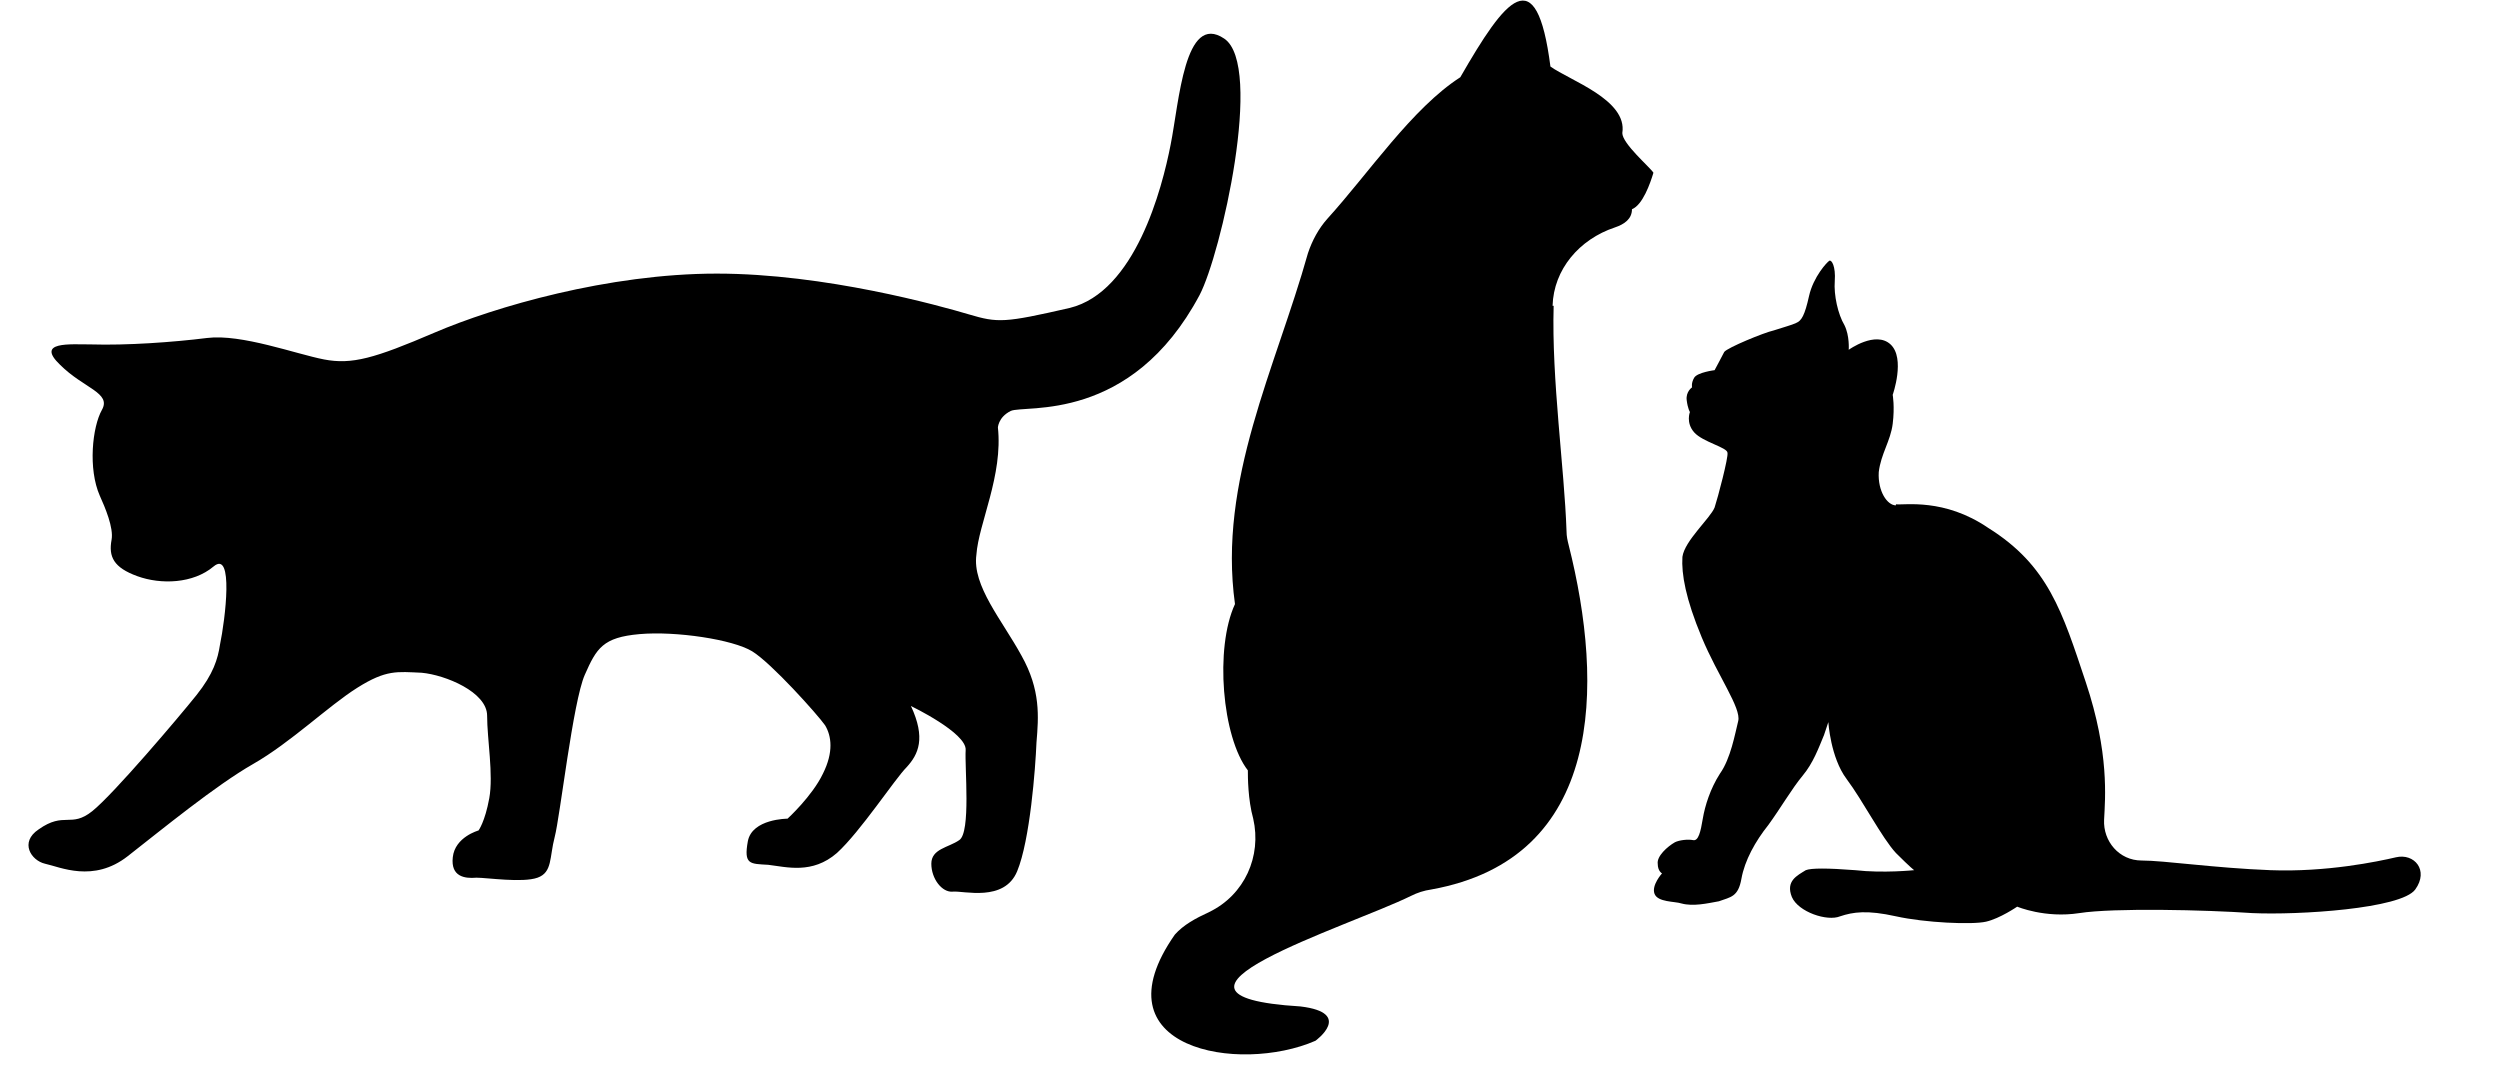 <?xml version="1.0" encoding="UTF-8"?> <svg xmlns="http://www.w3.org/2000/svg" xmlns:xlink="http://www.w3.org/1999/xlink" id="Layer_1" version="1.1" viewBox="0 0 233 101.3"><path d="M93,39.9s0-1,1.2-1.6c1.3-.6,11.2,1.2,17.6-10.8,2-3.8,6-21.4,2.3-23.9s-4.2,5.9-5,9.9c-.8,4.1-3.3,13.7-9.4,15.2-6.1,1.4-6.7,1.4-9.4.6-2.7-.8-13.4-3.8-23.5-3.8s-20.7,3.1-26.3,5.5-7.7,3-10.3,2.5c-2.6-.5-7.7-2.4-10.9-2-3.2.4-7.5.7-10.8.6-2,0-5.2-.3-2.9,1.9,2.2,2.2,4.8,2.6,3.9,4.2-.9,1.6-1.3,5.5-.2,8,.5,1.1,1.3,3,1.1,4.1-.3,1.6.2,2.6,2.4,3.4,2.2.8,5.2.7,7.1-.9,1.9-1.6,1.1,4.9.6,7.3-.2,1.3-.6,2.7-2.2,4.7-1.6,2-7.7,9.2-9.7,10.8-2,1.6-2.6,0-5,1.7-1.8,1.2-.7,2.9.6,3.2,1.4.3,4.5,1.8,7.7-.7,3.2-2.5,8.2-6.6,11.7-8.6s7-5.4,9.7-7.1c2.7-1.7,3.7-1.5,6-1.4,2.2.2,6.1,1.8,6.1,4,0,2.2.6,5.5.2,7.7-.4,2.2-1,3-1,3,0,0-2.2.6-2.4,2.5-.2,1.8,1.1,2,2.2,1.9,1,0,4.3.5,5.7,0s1.1-1.9,1.6-3.8,1.7-12.6,2.8-15.1,1.7-3.5,5.1-3.8c3.4-.3,8.7.5,10.5,1.6,1.8,1.1,6.1,5.9,6.8,6.9.6,1,.8,2.5-.2,4.5-1,2.1-3.3,4.2-3.3,4.2,0,0-3.3,0-3.7,2.1-.4,2.2.2,2.1,1.9,2.2,1.7.2,4.1.9,6.4-1.1,2.2-2,5.4-6.9,6.5-8,1.1-1.2,1.8-2.7.4-5.7,0,0,5.2,2.5,5.1,4.1s.5,7.7-.6,8.4c-1,.7-2.6.8-2.6,2.2s1,2.7,2,2.6,4.8,1,6-1.9,1.7-9.6,1.8-12c.2-2.4.4-4.9-1.4-8.1-1.8-3.3-4.6-6.5-4.2-9.4.2-2.9,2.5-7.4,2-11.9Z"></path><path d="M144.7,28.5c.1-3.4,2.5-6.2,5.8-7.3.9-.3,1.6-.8,1.6-1.7,1-.4,1.7-2.4,2-3.4-.3-.5-2.9-2.7-2.9-3.7.5-3.1-4.9-4.9-6.7-6.2-1.3-10.1-4.2-6.3-8.4,1-4.5,2.9-8.5,8.9-12.4,13.2-.8.9-1.4,2-1.8,3.2-3,10.7-8.4,21.2-6.8,32.7-1.9,4.1-1.2,12.4,1.2,15.5,0,.6,0,2.7.5,4.5.8,3.5-.8,7.1-4.1,8.7-1.3.6-2.4,1.2-3.2,2.1-7.5,10.7,6,13,13.1,9.9,0,0,3.6-2.6-1.4-3.2h0c-16.4-1,4.4-7.4,10.3-10.3.6-.3,1.2-.5,1.9-.6,16.1-2.9,16.1-19,12.8-32.1-.1-.4-.2-.8-.2-1.3-.2-5.9-1.4-14.1-1.2-21Z"></path><path d="M176.7,47.1c-.8,0-1.7-1.3-1.6-3.1.2-1.7,1.1-2.9,1.3-4.5s0-2.7,0-2.7c0,0,1.2-3.4-.2-4.7s-3.9.5-3.9.5c0,0,.1-1.3-.4-2.3-.6-1-1-2.8-.9-4.1.1-1.4-.3-2-.5-1.9s-1.5,1.5-1.9,3.3-.7,2.3-1.2,2.5c-.4.2-1.2.4-2.1.7-.9.2-4.3,1.6-4.6,2-.2.4-.9,1.7-.9,1.7,0,0-1.6.2-1.9.7-.3.5-.2.9-.2.9,0,0-.6.4-.5,1.2s.3,1.1.3,1.1c0,0-.4,1,.4,1.9.8.9,3.1,1.4,3.1,1.9.1.4-.9,4.2-1.2,5.1-.4,1-2.8,3.1-3,4.6-.1,1.6.3,3.9,1.8,7.5s3.7,6.6,3.4,7.8c-.3,1.2-.7,3.5-1.7,4.9-.9,1.4-1.4,3-1.6,4.2-.2,1.2-.4,2.1-.9,2s-1.3,0-1.7.2c-.7.4-1.7,1.3-1.6,2,0,.7.4.9.4.9,0,0-1,1.1-.7,1.9s1.9.7,2.5.9c1.1.3,2.4,0,3.5-.2,1.1-.4,1.8-.4,2.1-2.1s1.3-3.5,2.5-5c1.1-1.5,2.2-3.4,3.2-4.6s1.5-2.6,2-3.8l.4-1.2s.2,3.3,1.7,5.3,3.3,5.5,4.6,6.9c1.4,1.4,1.7,1.6,1.7,1.6,0,0-2.9.3-5.5,0-2.6-.2-4.1-.2-4.6,0-.8.5-1.9,1-1.3,2.5.6,1.4,3.3,2.3,4.5,1.8,1.2-.4,2.5-.6,5.2,0,2.7.6,7.1.8,8.4.5,1.3-.3,2.9-1.4,2.9-1.4,0,0,2.6,1.1,5.8.6s11.8-.3,16.1,0c4.3.2,13.9-.4,15.2-2.2,1.3-1.8-.1-3.4-1.8-3s-6.5,1.4-11.7,1.2c-5.2-.2-9.9-.9-12-.9s-3.6-1.8-3.5-3.8.5-6.2-1.7-12.8c-2.2-6.6-3.5-10.9-9.1-14.4-4.1-2.8-7.8-2.1-8.6-2.2Z"></path></svg> 
